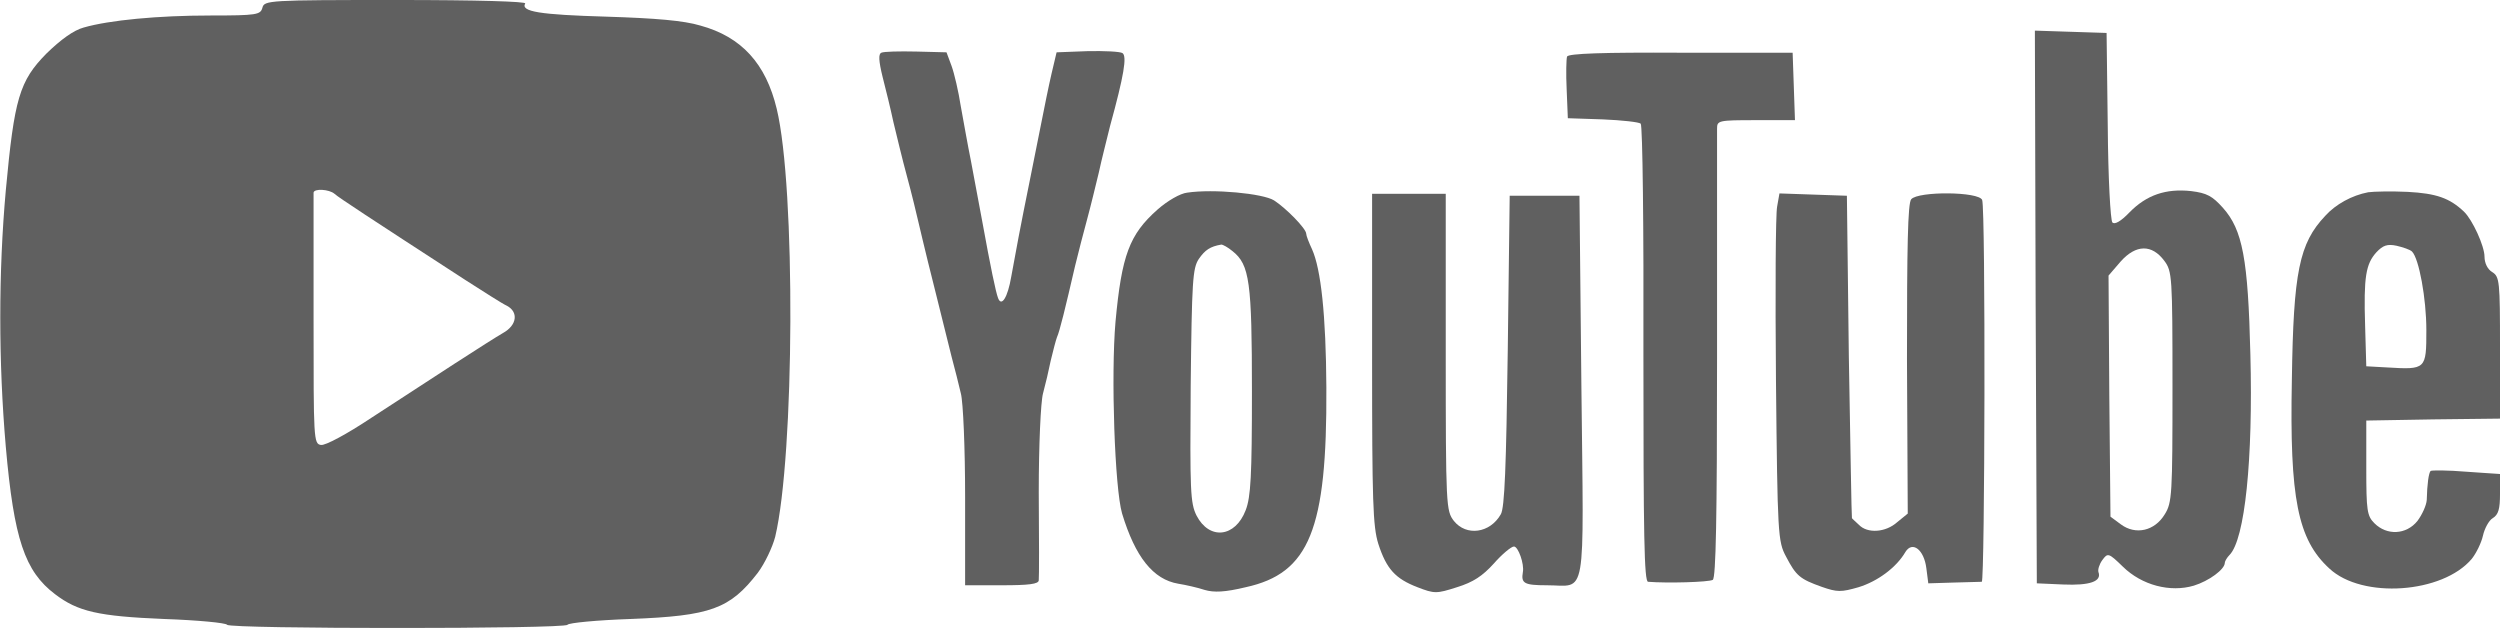 <?xml version="1.0" standalone="no"?>
<!DOCTYPE svg PUBLIC "-//W3C//DTD SVG 20010904//EN"
 "http://www.w3.org/TR/2001/REC-SVG-20010904/DTD/svg10.dtd">
<svg version="1.0" xmlns="http://www.w3.org/2000/svg"
 width="645pt" height="162pt" viewBox="0 0 645 162"
 preserveAspectRatio="xMidYMid meet">
<g transform="translate(0,162) scale(0.1,-0.1)"
fill="#606060" stroke="none">
<path d="M677 1600 c-5 -18 -14 -20 -134 -20 -135 0 -261 -12 -327 -31 -26 -7
-59 -31 -96 -67 -70 -71 -83 -116 -105 -353 -19 -211 -19 -443 0 -662 21 -238
49 -321 127 -380 59 -45 112 -57 281 -64 87 -3 160 -10 163 -15 7 -11 871 -11
878 0 3 5 76 12 163 15 207 8 256 26 328 119 18 24 38 66 45 93 50 210 53 901
4 1104 -28 117 -91 186 -197 215 -43 13 -116 19 -242 23 -173 5 -222 13 -210
34 4 5 -121 9 -333 9 -330 0 -340 -1 -345 -20z m186 -480 c11 -10 89 -61 337
-222 47 -30 95 -61 108 -67 30 -16 26 -50 -10 -70 -33 -19 -190 -121 -340
-219 -63 -42 -119 -72 -130 -70 -19 3 -19 15 -19 323 0 176 0 323 0 328 1 11
40 9 54 -3z"/>
<path d="M5252 828 l3 -713 68 -3 c69 -3 100 8 91 32 -2 6 2 20 10 31 14 19
16 19 53 -17 49 -48 122 -67 183 -49 39 12 80 42 80 59 0 4 6 14 12 20 40 40
61 247 54 517 -6 247 -20 322 -71 379 -27 30 -41 38 -82 43 -65 7 -115 -10
-159 -55 -22 -23 -38 -32 -44 -26 -5 5 -11 114 -12 249 l-3 240 -93 3 -92 3 2
-713z m332 119 c20 -27 21 -39 21 -325 0 -277 -1 -299 -20 -329 -26 -43 -75
-54 -113 -26 l-27 20 -3 311 -2 311 31 36 c40 45 81 45 113 2z"/>
<path d="M2274 1484 c-8 -3 -7 -21 3 -62 8 -31 21 -84 28 -117 8 -33 23 -96
35 -140 12 -44 25 -98 30 -120 5 -22 16 -67 24 -100 14 -55 22 -89 61 -245 8
-30 19 -73 24 -95 6 -22 11 -142 11 -267 l0 -228 95 0 c69 0 95 3 95 13 1 6 1
109 0 227 0 120 5 233 11 255 6 22 15 60 20 85 6 25 13 52 16 60 7 15 22 77
47 185 8 33 22 87 31 120 9 33 22 87 30 120 7 33 21 87 29 120 36 131 44 180
32 188 -6 4 -47 6 -91 5 l-79 -3 -13 -55 c-7 -30 -19 -89 -27 -130 -8 -41 -22
-109 -30 -150 -22 -108 -37 -188 -47 -244 -9 -53 -25 -79 -34 -55 -6 16 -19
78 -41 199 -9 47 -22 117 -29 155 -8 39 -19 102 -26 140 -6 39 -17 86 -24 105
l-13 35 -78 2 c-44 1 -84 0 -90 -3z"/>
<path d="M4043 1474 c-2 -6 -3 -44 -1 -85 l3 -74 90 -3 c49 -2 94 -7 98 -11 5
-5 8 -272 7 -595 0 -469 2 -586 12 -587 49 -4 157 -1 167 5 8 6 11 156 11 574
0 312 0 577 0 590 0 21 3 22 100 22 l101 0 -3 87 -3 87 -289 0 c-200 1 -290
-2 -293 -10z"/>
<path d="M3063 1123 c-18 -2 -51 -21 -77 -44 -72 -64 -92 -117 -108 -289 -12
-138 -2 -430 17 -495 34 -112 80 -170 145 -181 19 -3 50 -10 68 -16 24 -7 52
-6 106 7 164 36 210 148 208 515 -1 187 -14 306 -37 357 -8 17 -15 35 -15 40
0 13 -52 66 -83 86 -29 18 -157 30 -224 20z m117 -151 c44 -35 50 -79 50 -362
0 -218 -3 -272 -16 -306 -27 -71 -94 -78 -127 -14 -16 32 -17 64 -15 335 3
271 5 303 21 327 16 23 29 32 58 37 4 0 17 -7 29 -17z"/>
<path d="M6110 1124 c-42 -8 -84 -31 -111 -61 -67 -71 -82 -144 -86 -423 -6
-306 15 -412 97 -487 85 -79 292 -64 367 25 12 15 25 42 29 60 4 18 15 39 25
45 15 9 19 24 19 63 l0 51 -87 6 c-48 4 -89 4 -92 2 -5 -5 -9 -34 -10 -75 -1
-14 -12 -38 -24 -54 -29 -36 -79 -38 -111 -6 -19 19 -21 32 -21 143 l0 122
173 3 172 2 0 183 c0 171 -1 183 -20 195 -12 7 -20 23 -20 40 0 27 -31 95 -53
116 -37 35 -71 47 -145 51 -42 2 -88 1 -102 -1z m113 -153 c18 -18 37 -121 37
-203 0 -101 -1 -102 -101 -96 l-54 3 -3 105 c-4 126 2 159 29 189 17 18 28 22
52 17 17 -4 35 -10 40 -15z"/>
<path d="M3540 694 c0 -367 2 -432 16 -477 21 -65 44 -90 101 -112 44 -17 49
-17 102 0 42 13 66 29 95 61 21 24 45 44 52 44 11 0 27 -45 23 -66 -5 -29 3
-34 62 -34 104 0 95 -51 89 512 l-5 493 -90 0 -90 0 -5 -400 c-4 -298 -8 -406
-18 -422 -28 -49 -89 -57 -121 -17 -20 26 -21 37 -21 435 l0 409 -95 0 -95 0
0 -426z"/>
<path d="M4585 1087 c-4 -19 -5 -221 -3 -448 4 -399 5 -416 26 -455 26 -50 36
-58 92 -78 40 -14 50 -14 95 -1 49 15 98 51 121 91 18 29 48 6 54 -42 l5 -39
65 2 c36 1 68 2 73 2 8 1 10 962 1 985 -8 22 -165 23 -183 2 -9 -10 -11 -123
-11 -412 l2 -399 -27 -22 c-30 -27 -77 -30 -99 -7 -9 8 -17 16 -18 17 -1 1 -4
189 -8 417 l-5 415 -87 3 -87 3 -6 -34z"/>
</g>
</svg>
